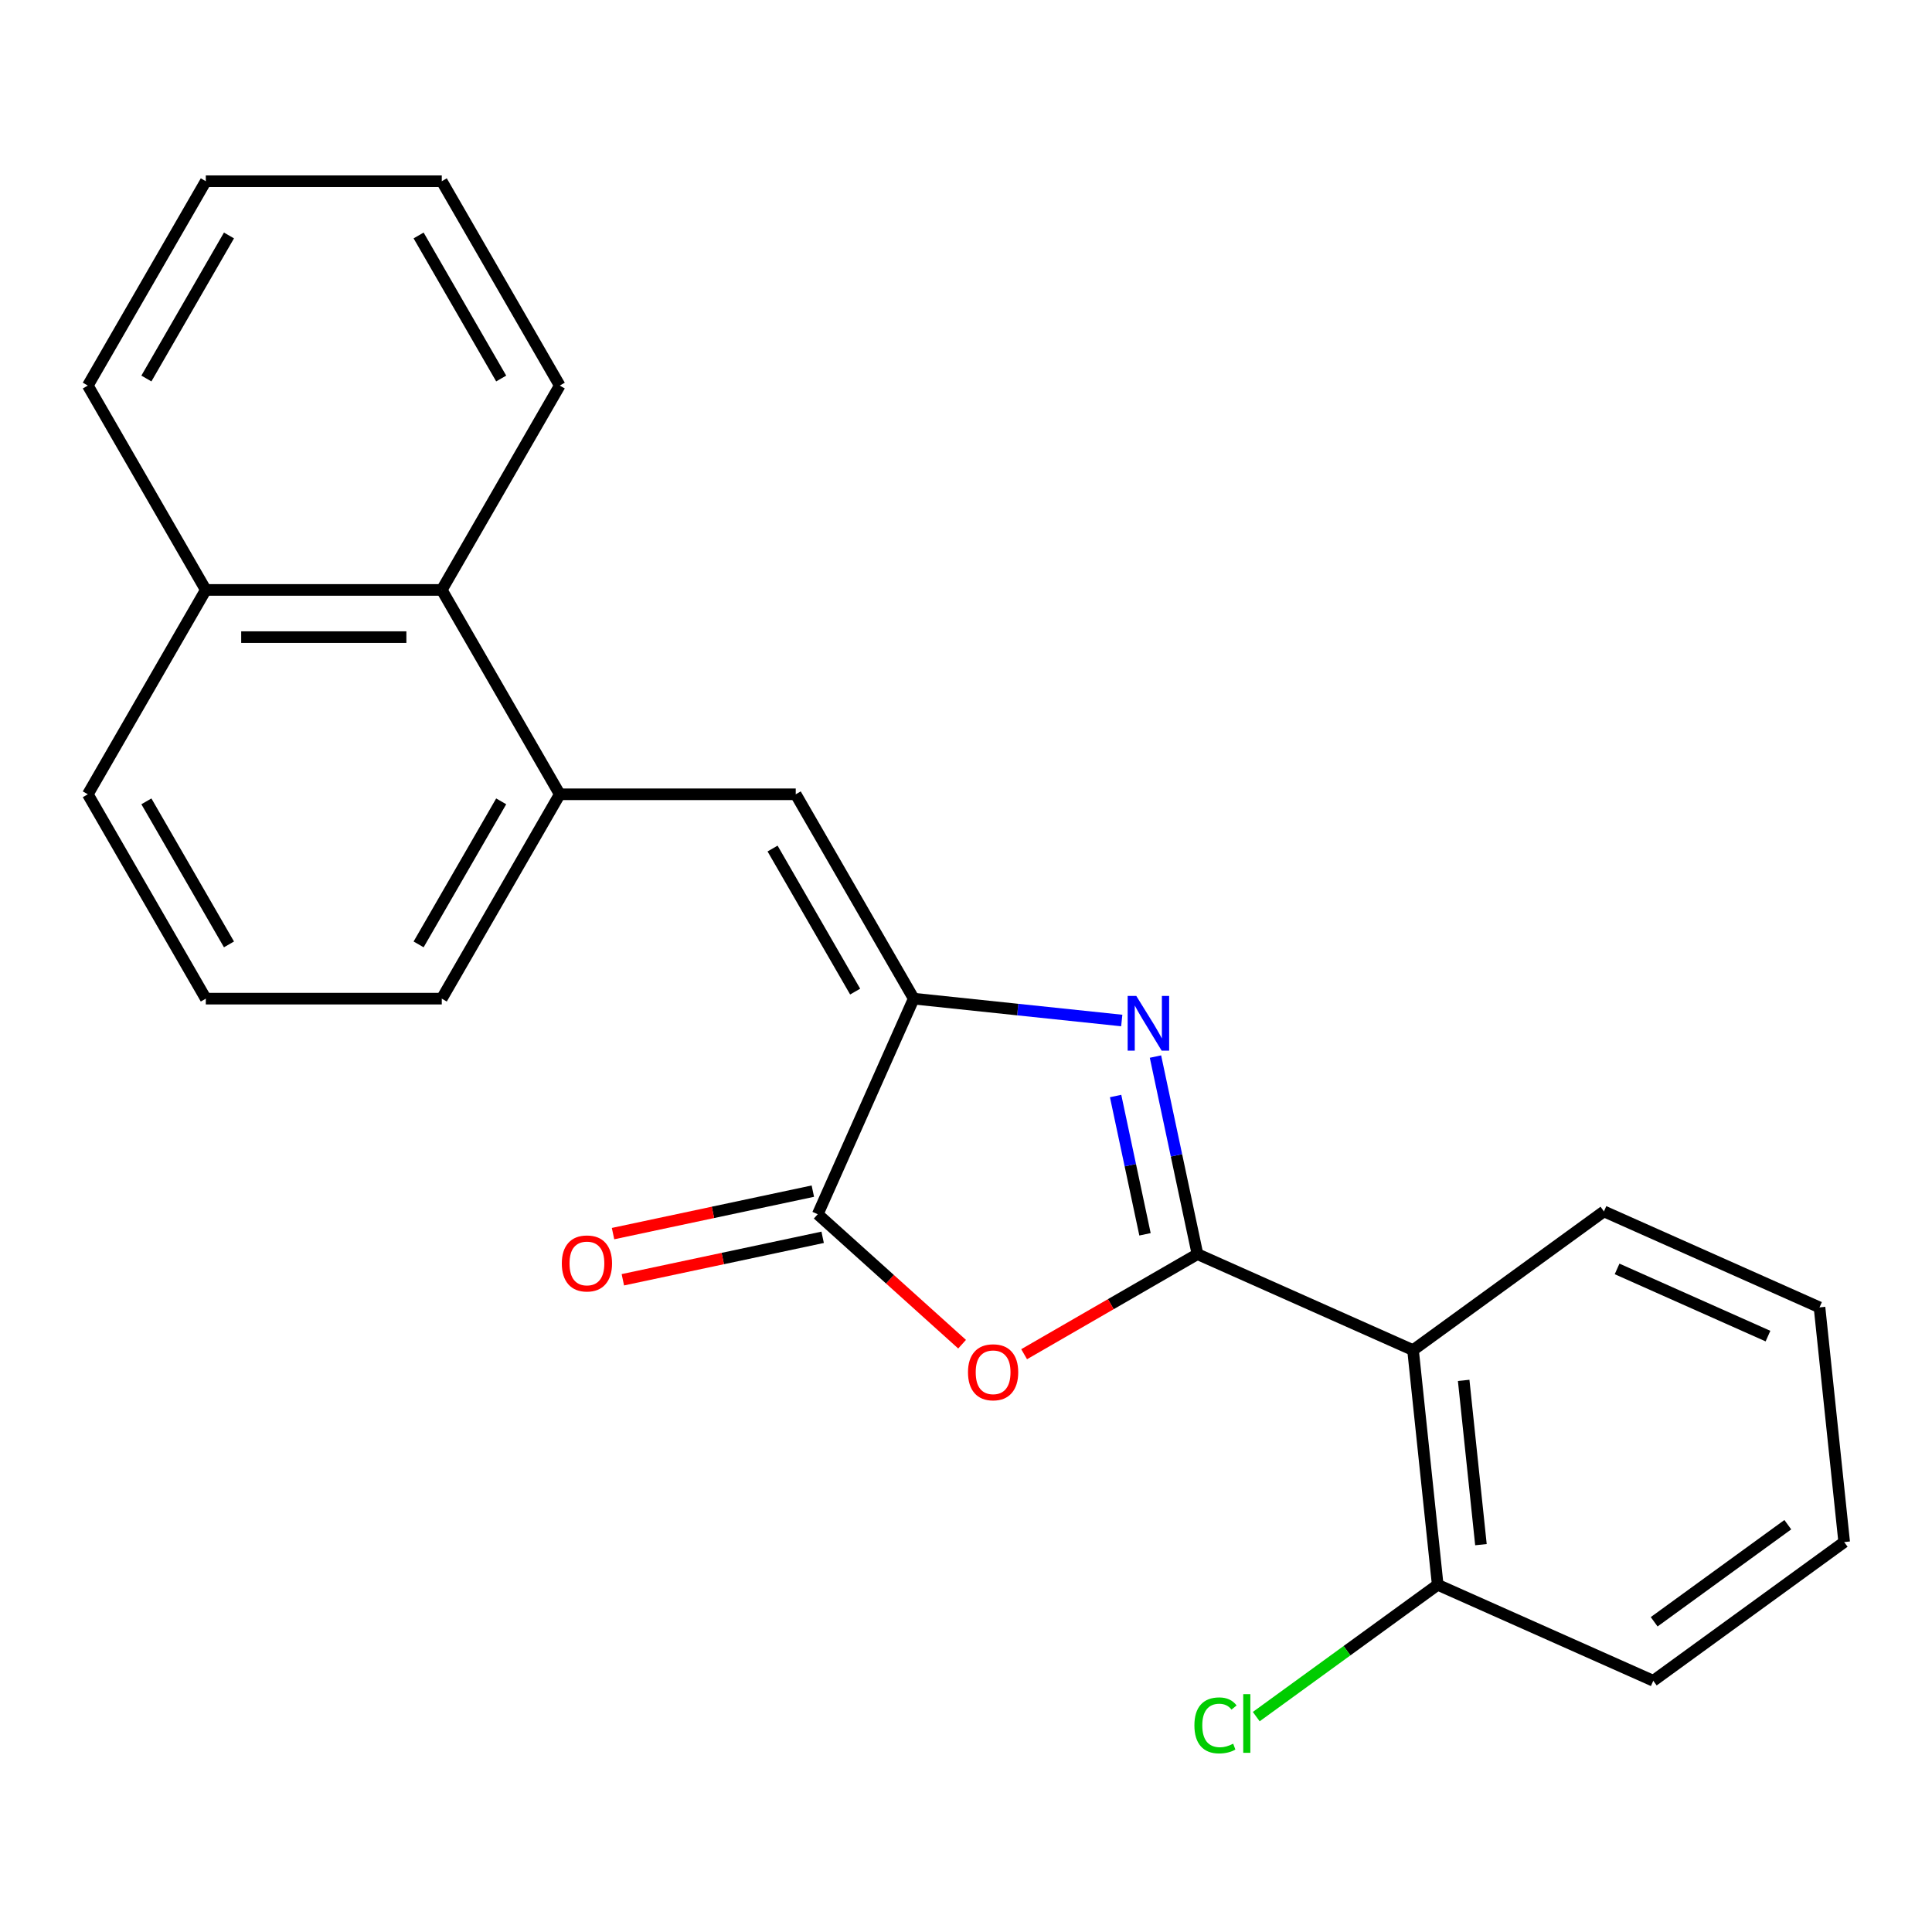 <?xml version='1.0' encoding='iso-8859-1'?>
<svg version='1.1' baseProfile='full'
              xmlns='http://www.w3.org/2000/svg'
                      xmlns:rdkit='http://www.rdkit.org/xml'
                      xmlns:xlink='http://www.w3.org/1999/xlink'
                  xml:space='preserve'
width='1000px' height='1000px' viewBox='0 0 1000 1000'>
<!-- END OF HEADER -->
<rect style='opacity:1.0;fill:#FFFFFF;stroke:none' width='1000' height='1000' x='0' y='0'> </rect>
<path class='bond-0' d='M 619.806,649.136 L 608.939,598.008' style='fill:none;fill-rule:evenodd;stroke:#000000;stroke-width:6px;stroke-linecap:butt;stroke-linejoin:miter;stroke-opacity:1' />
<path class='bond-0' d='M 608.939,598.008 L 598.071,546.879' style='fill:none;fill-rule:evenodd;stroke:#0000FF;stroke-width:6px;stroke-linecap:butt;stroke-linejoin:miter;stroke-opacity:1' />
<path class='bond-0' d='M 592.652,638.877 L 585.045,603.087' style='fill:none;fill-rule:evenodd;stroke:#000000;stroke-width:6px;stroke-linecap:butt;stroke-linejoin:miter;stroke-opacity:1' />
<path class='bond-0' d='M 585.045,603.087 L 577.437,567.297' style='fill:none;fill-rule:evenodd;stroke:#0000FF;stroke-width:6px;stroke-linecap:butt;stroke-linejoin:miter;stroke-opacity:1' />
<path class='bond-2' d='M 619.806,649.136 L 574.945,675.037' style='fill:none;fill-rule:evenodd;stroke:#000000;stroke-width:6px;stroke-linecap:butt;stroke-linejoin:miter;stroke-opacity:1' />
<path class='bond-2' d='M 574.945,675.037 L 530.084,700.937' style='fill:none;fill-rule:evenodd;stroke:#FF0000;stroke-width:6px;stroke-linecap:butt;stroke-linejoin:miter;stroke-opacity:1' />
<path class='bond-4' d='M 619.806,649.136 L 731.386,698.815' style='fill:none;fill-rule:evenodd;stroke:#000000;stroke-width:6px;stroke-linecap:butt;stroke-linejoin:miter;stroke-opacity:1' />
<path class='bond-1' d='M 580.619,528.216 L 526.78,522.558' style='fill:none;fill-rule:evenodd;stroke:#0000FF;stroke-width:6px;stroke-linecap:butt;stroke-linejoin:miter;stroke-opacity:1' />
<path class='bond-1' d='M 526.78,522.558 L 472.942,516.899' style='fill:none;fill-rule:evenodd;stroke:#000000;stroke-width:6px;stroke-linecap:butt;stroke-linejoin:miter;stroke-opacity:1' />
<path class='bond-5' d='M 472.942,516.899 L 411.872,411.123' style='fill:none;fill-rule:evenodd;stroke:#000000;stroke-width:6px;stroke-linecap:butt;stroke-linejoin:miter;stroke-opacity:1' />
<path class='bond-5' d='M 442.626,513.247 L 399.878,439.204' style='fill:none;fill-rule:evenodd;stroke:#000000;stroke-width:6px;stroke-linecap:butt;stroke-linejoin:miter;stroke-opacity:1' />
<path class='bond-23' d='M 472.942,516.899 L 423.263,628.479' style='fill:none;fill-rule:evenodd;stroke:#000000;stroke-width:6px;stroke-linecap:butt;stroke-linejoin:miter;stroke-opacity:1' />
<path class='bond-3' d='M 497.977,695.751 L 460.62,662.115' style='fill:none;fill-rule:evenodd;stroke:#FF0000;stroke-width:6px;stroke-linecap:butt;stroke-linejoin:miter;stroke-opacity:1' />
<path class='bond-3' d='M 460.62,662.115 L 423.263,628.479' style='fill:none;fill-rule:evenodd;stroke:#000000;stroke-width:6px;stroke-linecap:butt;stroke-linejoin:miter;stroke-opacity:1' />
<path class='bond-9' d='M 420.724,616.532 L 369.016,627.523' style='fill:none;fill-rule:evenodd;stroke:#000000;stroke-width:6px;stroke-linecap:butt;stroke-linejoin:miter;stroke-opacity:1' />
<path class='bond-9' d='M 369.016,627.523 L 317.307,638.514' style='fill:none;fill-rule:evenodd;stroke:#FF0000;stroke-width:6px;stroke-linecap:butt;stroke-linejoin:miter;stroke-opacity:1' />
<path class='bond-9' d='M 425.803,640.426 L 374.094,651.417' style='fill:none;fill-rule:evenodd;stroke:#000000;stroke-width:6px;stroke-linecap:butt;stroke-linejoin:miter;stroke-opacity:1' />
<path class='bond-9' d='M 374.094,651.417 L 322.386,662.408' style='fill:none;fill-rule:evenodd;stroke:#FF0000;stroke-width:6px;stroke-linecap:butt;stroke-linejoin:miter;stroke-opacity:1' />
<path class='bond-8' d='M 731.386,698.815 L 744.153,820.285' style='fill:none;fill-rule:evenodd;stroke:#000000;stroke-width:6px;stroke-linecap:butt;stroke-linejoin:miter;stroke-opacity:1' />
<path class='bond-8' d='M 757.595,714.482 L 766.532,799.511' style='fill:none;fill-rule:evenodd;stroke:#000000;stroke-width:6px;stroke-linecap:butt;stroke-linejoin:miter;stroke-opacity:1' />
<path class='bond-12' d='M 731.386,698.815 L 830.199,627.023' style='fill:none;fill-rule:evenodd;stroke:#000000;stroke-width:6px;stroke-linecap:butt;stroke-linejoin:miter;stroke-opacity:1' />
<path class='bond-6' d='M 411.872,411.123 L 289.733,411.123' style='fill:none;fill-rule:evenodd;stroke:#000000;stroke-width:6px;stroke-linecap:butt;stroke-linejoin:miter;stroke-opacity:1' />
<path class='bond-7' d='M 289.733,411.123 L 228.663,305.348' style='fill:none;fill-rule:evenodd;stroke:#000000;stroke-width:6px;stroke-linecap:butt;stroke-linejoin:miter;stroke-opacity:1' />
<path class='bond-13' d='M 289.733,411.123 L 228.663,516.899' style='fill:none;fill-rule:evenodd;stroke:#000000;stroke-width:6px;stroke-linecap:butt;stroke-linejoin:miter;stroke-opacity:1' />
<path class='bond-13' d='M 259.417,414.776 L 216.669,488.819' style='fill:none;fill-rule:evenodd;stroke:#000000;stroke-width:6px;stroke-linecap:butt;stroke-linejoin:miter;stroke-opacity:1' />
<path class='bond-10' d='M 228.663,305.348 L 106.524,305.348' style='fill:none;fill-rule:evenodd;stroke:#000000;stroke-width:6px;stroke-linecap:butt;stroke-linejoin:miter;stroke-opacity:1' />
<path class='bond-10' d='M 210.343,329.775 L 124.845,329.775' style='fill:none;fill-rule:evenodd;stroke:#000000;stroke-width:6px;stroke-linecap:butt;stroke-linejoin:miter;stroke-opacity:1' />
<path class='bond-15' d='M 228.663,305.348 L 289.733,199.572' style='fill:none;fill-rule:evenodd;stroke:#000000;stroke-width:6px;stroke-linecap:butt;stroke-linejoin:miter;stroke-opacity:1' />
<path class='bond-11' d='M 744.153,820.285 L 697.193,854.403' style='fill:none;fill-rule:evenodd;stroke:#000000;stroke-width:6px;stroke-linecap:butt;stroke-linejoin:miter;stroke-opacity:1' />
<path class='bond-11' d='M 697.193,854.403 L 650.234,888.521' style='fill:none;fill-rule:evenodd;stroke:#00CC00;stroke-width:6px;stroke-linecap:butt;stroke-linejoin:miter;stroke-opacity:1' />
<path class='bond-17' d='M 744.153,820.285 L 855.733,869.963' style='fill:none;fill-rule:evenodd;stroke:#000000;stroke-width:6px;stroke-linecap:butt;stroke-linejoin:miter;stroke-opacity:1' />
<path class='bond-18' d='M 106.524,305.348 L 45.455,199.572' style='fill:none;fill-rule:evenodd;stroke:#000000;stroke-width:6px;stroke-linecap:butt;stroke-linejoin:miter;stroke-opacity:1' />
<path class='bond-25' d='M 106.524,305.348 L 45.455,411.123' style='fill:none;fill-rule:evenodd;stroke:#000000;stroke-width:6px;stroke-linecap:butt;stroke-linejoin:miter;stroke-opacity:1' />
<path class='bond-19' d='M 830.199,627.023 L 941.778,676.702' style='fill:none;fill-rule:evenodd;stroke:#000000;stroke-width:6px;stroke-linecap:butt;stroke-linejoin:miter;stroke-opacity:1' />
<path class='bond-19' d='M 837,656.791 L 915.106,691.566' style='fill:none;fill-rule:evenodd;stroke:#000000;stroke-width:6px;stroke-linecap:butt;stroke-linejoin:miter;stroke-opacity:1' />
<path class='bond-14' d='M 228.663,516.899 L 106.524,516.899' style='fill:none;fill-rule:evenodd;stroke:#000000;stroke-width:6px;stroke-linecap:butt;stroke-linejoin:miter;stroke-opacity:1' />
<path class='bond-16' d='M 106.524,516.899 L 45.455,411.123' style='fill:none;fill-rule:evenodd;stroke:#000000;stroke-width:6px;stroke-linecap:butt;stroke-linejoin:miter;stroke-opacity:1' />
<path class='bond-16' d='M 118.519,488.819 L 75.77,414.776' style='fill:none;fill-rule:evenodd;stroke:#000000;stroke-width:6px;stroke-linecap:butt;stroke-linejoin:miter;stroke-opacity:1' />
<path class='bond-20' d='M 289.733,199.572 L 228.663,93.796' style='fill:none;fill-rule:evenodd;stroke:#000000;stroke-width:6px;stroke-linecap:butt;stroke-linejoin:miter;stroke-opacity:1' />
<path class='bond-20' d='M 259.417,195.919 L 216.669,121.877' style='fill:none;fill-rule:evenodd;stroke:#000000;stroke-width:6px;stroke-linecap:butt;stroke-linejoin:miter;stroke-opacity:1' />
<path class='bond-24' d='M 855.733,869.963 L 954.545,798.172' style='fill:none;fill-rule:evenodd;stroke:#000000;stroke-width:6px;stroke-linecap:butt;stroke-linejoin:miter;stroke-opacity:1' />
<path class='bond-24' d='M 856.196,839.432 L 925.365,789.178' style='fill:none;fill-rule:evenodd;stroke:#000000;stroke-width:6px;stroke-linecap:butt;stroke-linejoin:miter;stroke-opacity:1' />
<path class='bond-26' d='M 45.455,199.572 L 106.524,93.796' style='fill:none;fill-rule:evenodd;stroke:#000000;stroke-width:6px;stroke-linecap:butt;stroke-linejoin:miter;stroke-opacity:1' />
<path class='bond-26' d='M 75.77,195.919 L 118.519,121.877' style='fill:none;fill-rule:evenodd;stroke:#000000;stroke-width:6px;stroke-linecap:butt;stroke-linejoin:miter;stroke-opacity:1' />
<path class='bond-21' d='M 941.778,676.702 L 954.545,798.172' style='fill:none;fill-rule:evenodd;stroke:#000000;stroke-width:6px;stroke-linecap:butt;stroke-linejoin:miter;stroke-opacity:1' />
<path class='bond-22' d='M 228.663,93.796 L 106.524,93.796' style='fill:none;fill-rule:evenodd;stroke:#000000;stroke-width:6px;stroke-linecap:butt;stroke-linejoin:miter;stroke-opacity:1' />
<path  class='atom-1' d='M 588.152 515.506
L 597.432 530.506
Q 598.352 531.986, 599.832 534.666
Q 601.312 537.346, 601.392 537.506
L 601.392 515.506
L 605.152 515.506
L 605.152 543.826
L 601.272 543.826
L 591.312 527.426
Q 590.152 525.506, 588.912 523.306
Q 587.712 521.106, 587.352 520.426
L 587.352 543.826
L 583.672 543.826
L 583.672 515.506
L 588.152 515.506
' fill='#0000FF'/>
<path  class='atom-3' d='M 501.031 710.286
Q 501.031 703.486, 504.391 699.686
Q 507.751 695.886, 514.031 695.886
Q 520.311 695.886, 523.671 699.686
Q 527.031 703.486, 527.031 710.286
Q 527.031 717.166, 523.631 721.086
Q 520.231 724.966, 514.031 724.966
Q 507.791 724.966, 504.391 721.086
Q 501.031 717.206, 501.031 710.286
M 514.031 721.766
Q 518.351 721.766, 520.671 718.886
Q 523.031 715.966, 523.031 710.286
Q 523.031 704.726, 520.671 701.926
Q 518.351 699.086, 514.031 699.086
Q 509.711 699.086, 507.351 701.886
Q 505.031 704.686, 505.031 710.286
Q 505.031 716.006, 507.351 718.886
Q 509.711 721.766, 514.031 721.766
' fill='#FF0000'/>
<path  class='atom-10' d='M 290.793 653.953
Q 290.793 647.153, 294.153 643.353
Q 297.513 639.553, 303.793 639.553
Q 310.073 639.553, 313.433 643.353
Q 316.793 647.153, 316.793 653.953
Q 316.793 660.833, 313.393 664.753
Q 309.993 668.633, 303.793 668.633
Q 297.553 668.633, 294.153 664.753
Q 290.793 660.873, 290.793 653.953
M 303.793 665.433
Q 308.113 665.433, 310.433 662.553
Q 312.793 659.633, 312.793 653.953
Q 312.793 648.393, 310.433 645.593
Q 308.113 642.753, 303.793 642.753
Q 299.473 642.753, 297.113 645.553
Q 294.793 648.353, 294.793 653.953
Q 294.793 659.673, 297.113 662.553
Q 299.473 665.433, 303.793 665.433
' fill='#FF0000'/>
<path  class='atom-12' d='M 618.22 893.056
Q 618.22 886.016, 621.5 882.336
Q 624.82 878.616, 631.1 878.616
Q 636.94 878.616, 640.06 882.736
L 637.42 884.896
Q 635.14 881.896, 631.1 881.896
Q 626.82 881.896, 624.54 884.776
Q 622.3 887.616, 622.3 893.056
Q 622.3 898.656, 624.62 901.536
Q 626.98 904.416, 631.54 904.416
Q 634.66 904.416, 638.3 902.536
L 639.42 905.536
Q 637.94 906.496, 635.7 907.056
Q 633.46 907.616, 630.98 907.616
Q 624.82 907.616, 621.5 903.856
Q 618.22 900.096, 618.22 893.056
' fill='#00CC00'/>
<path  class='atom-12' d='M 643.5 876.896
L 647.18 876.896
L 647.18 907.256
L 643.5 907.256
L 643.5 876.896
' fill='#00CC00'/>
</svg>
